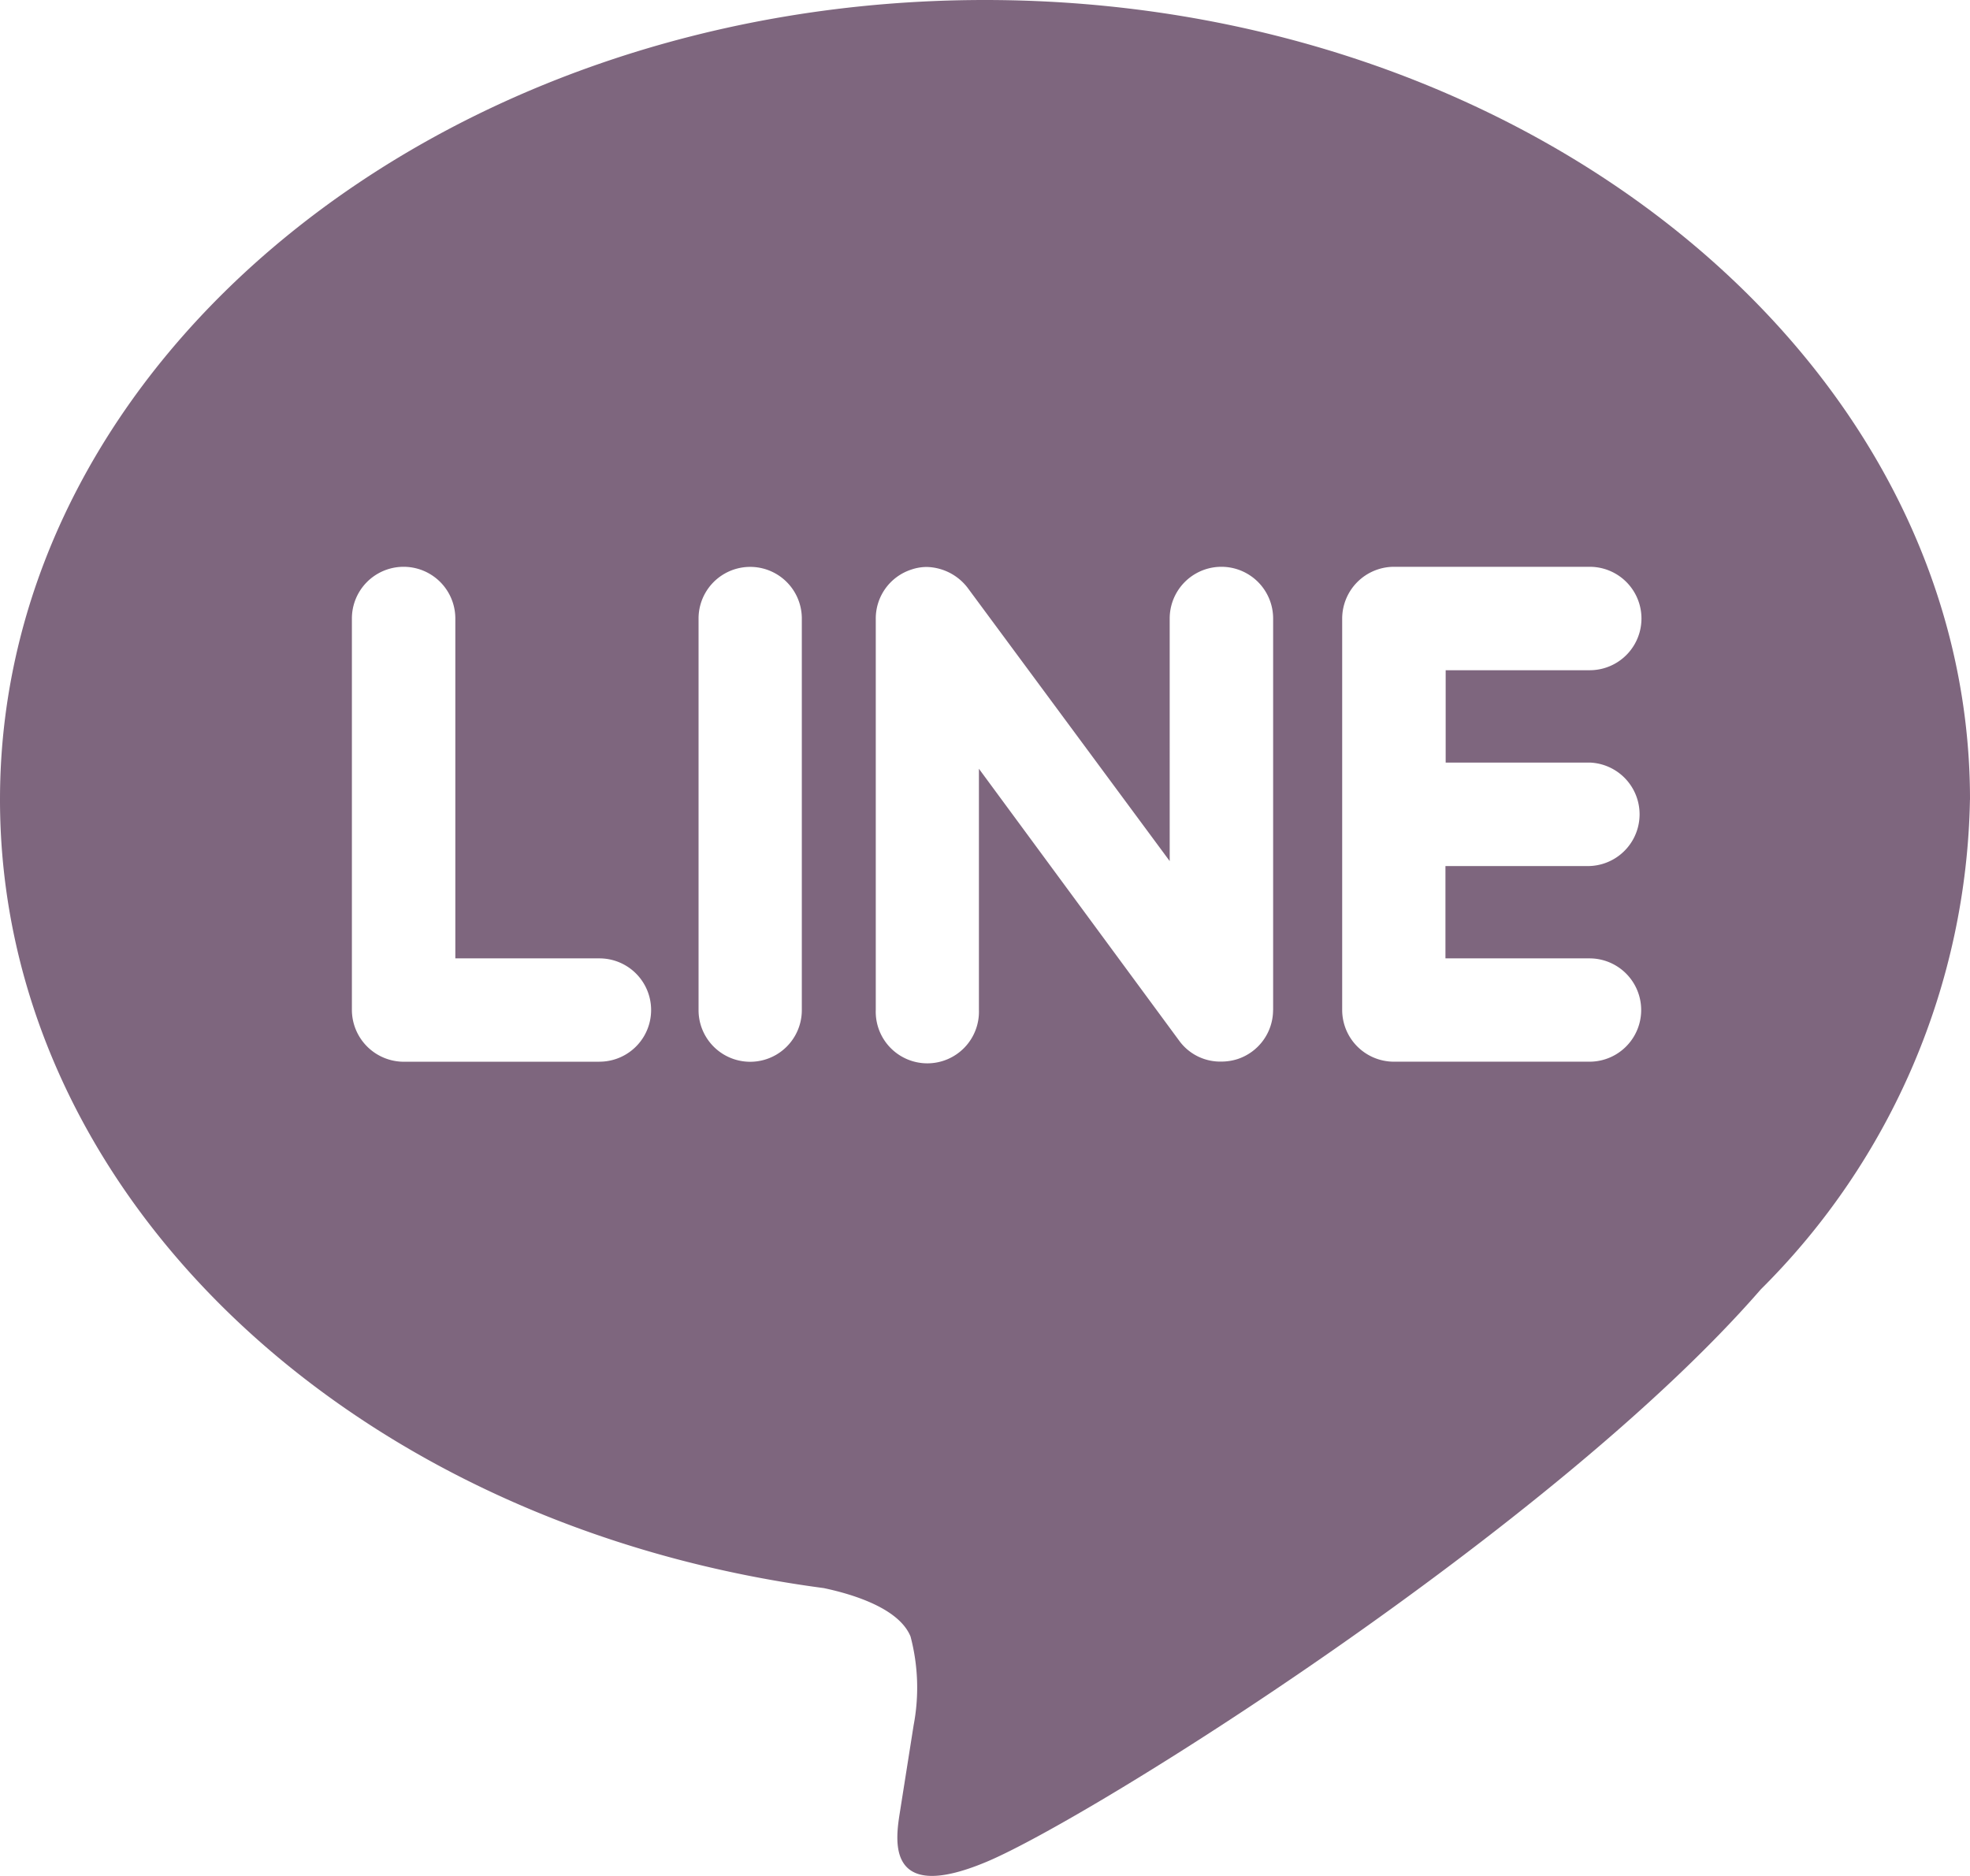 <svg xmlns="http://www.w3.org/2000/svg" width="35.006" height="33.338" viewBox="0 0 35.006 33.338">
  <path id="Icon_simple-line" data-name="Icon simple-line" d="M28.245,14.41a.92.92,0,0,1,0,1.839h-2.56V17.89h2.56a.918.918,0,1,1,0,1.836h-3.48a.92.92,0,0,1-.915-.917V11.85a.922.922,0,0,1,.919-.919h3.48a.919.919,0,0,1,0,1.838h-2.56V14.41Zm-5.623,4.4a.918.918,0,0,1-.63.869.942.942,0,0,1-.29.045.9.9,0,0,1-.744-.365L17.395,14.52v4.288a.917.917,0,1,1-1.833,0V11.85a.914.914,0,0,1,.627-.868.848.848,0,0,1,.283-.048.943.943,0,0,1,.722.37l3.591,4.857V11.85a.919.919,0,1,1,1.838,0v6.959Zm-8.374,0a.917.917,0,1,1-1.835,0V11.85a.917.917,0,1,1,1.835,0Zm-3.6.917H7.172a.924.924,0,0,1-.919-.917V11.85a.919.919,0,1,1,1.838,0v6.04h2.561a.918.918,0,0,1,0,1.836m24.354-4.659C35.006,7.233,27.151.858,17.5.858S0,7.233,0,15.067c0,7.017,6.228,12.9,14.637,14.014.57.12,1.346.376,1.543.861a3.563,3.563,0,0,1,.055,1.575L16,33.005c-.066.439-.35,1.73,1.53.941S27.614,28,31.289,23.772a12.577,12.577,0,0,0,3.716-8.7" transform="translate(0 -0.858)" fill="#7e667e"/>
</svg>
